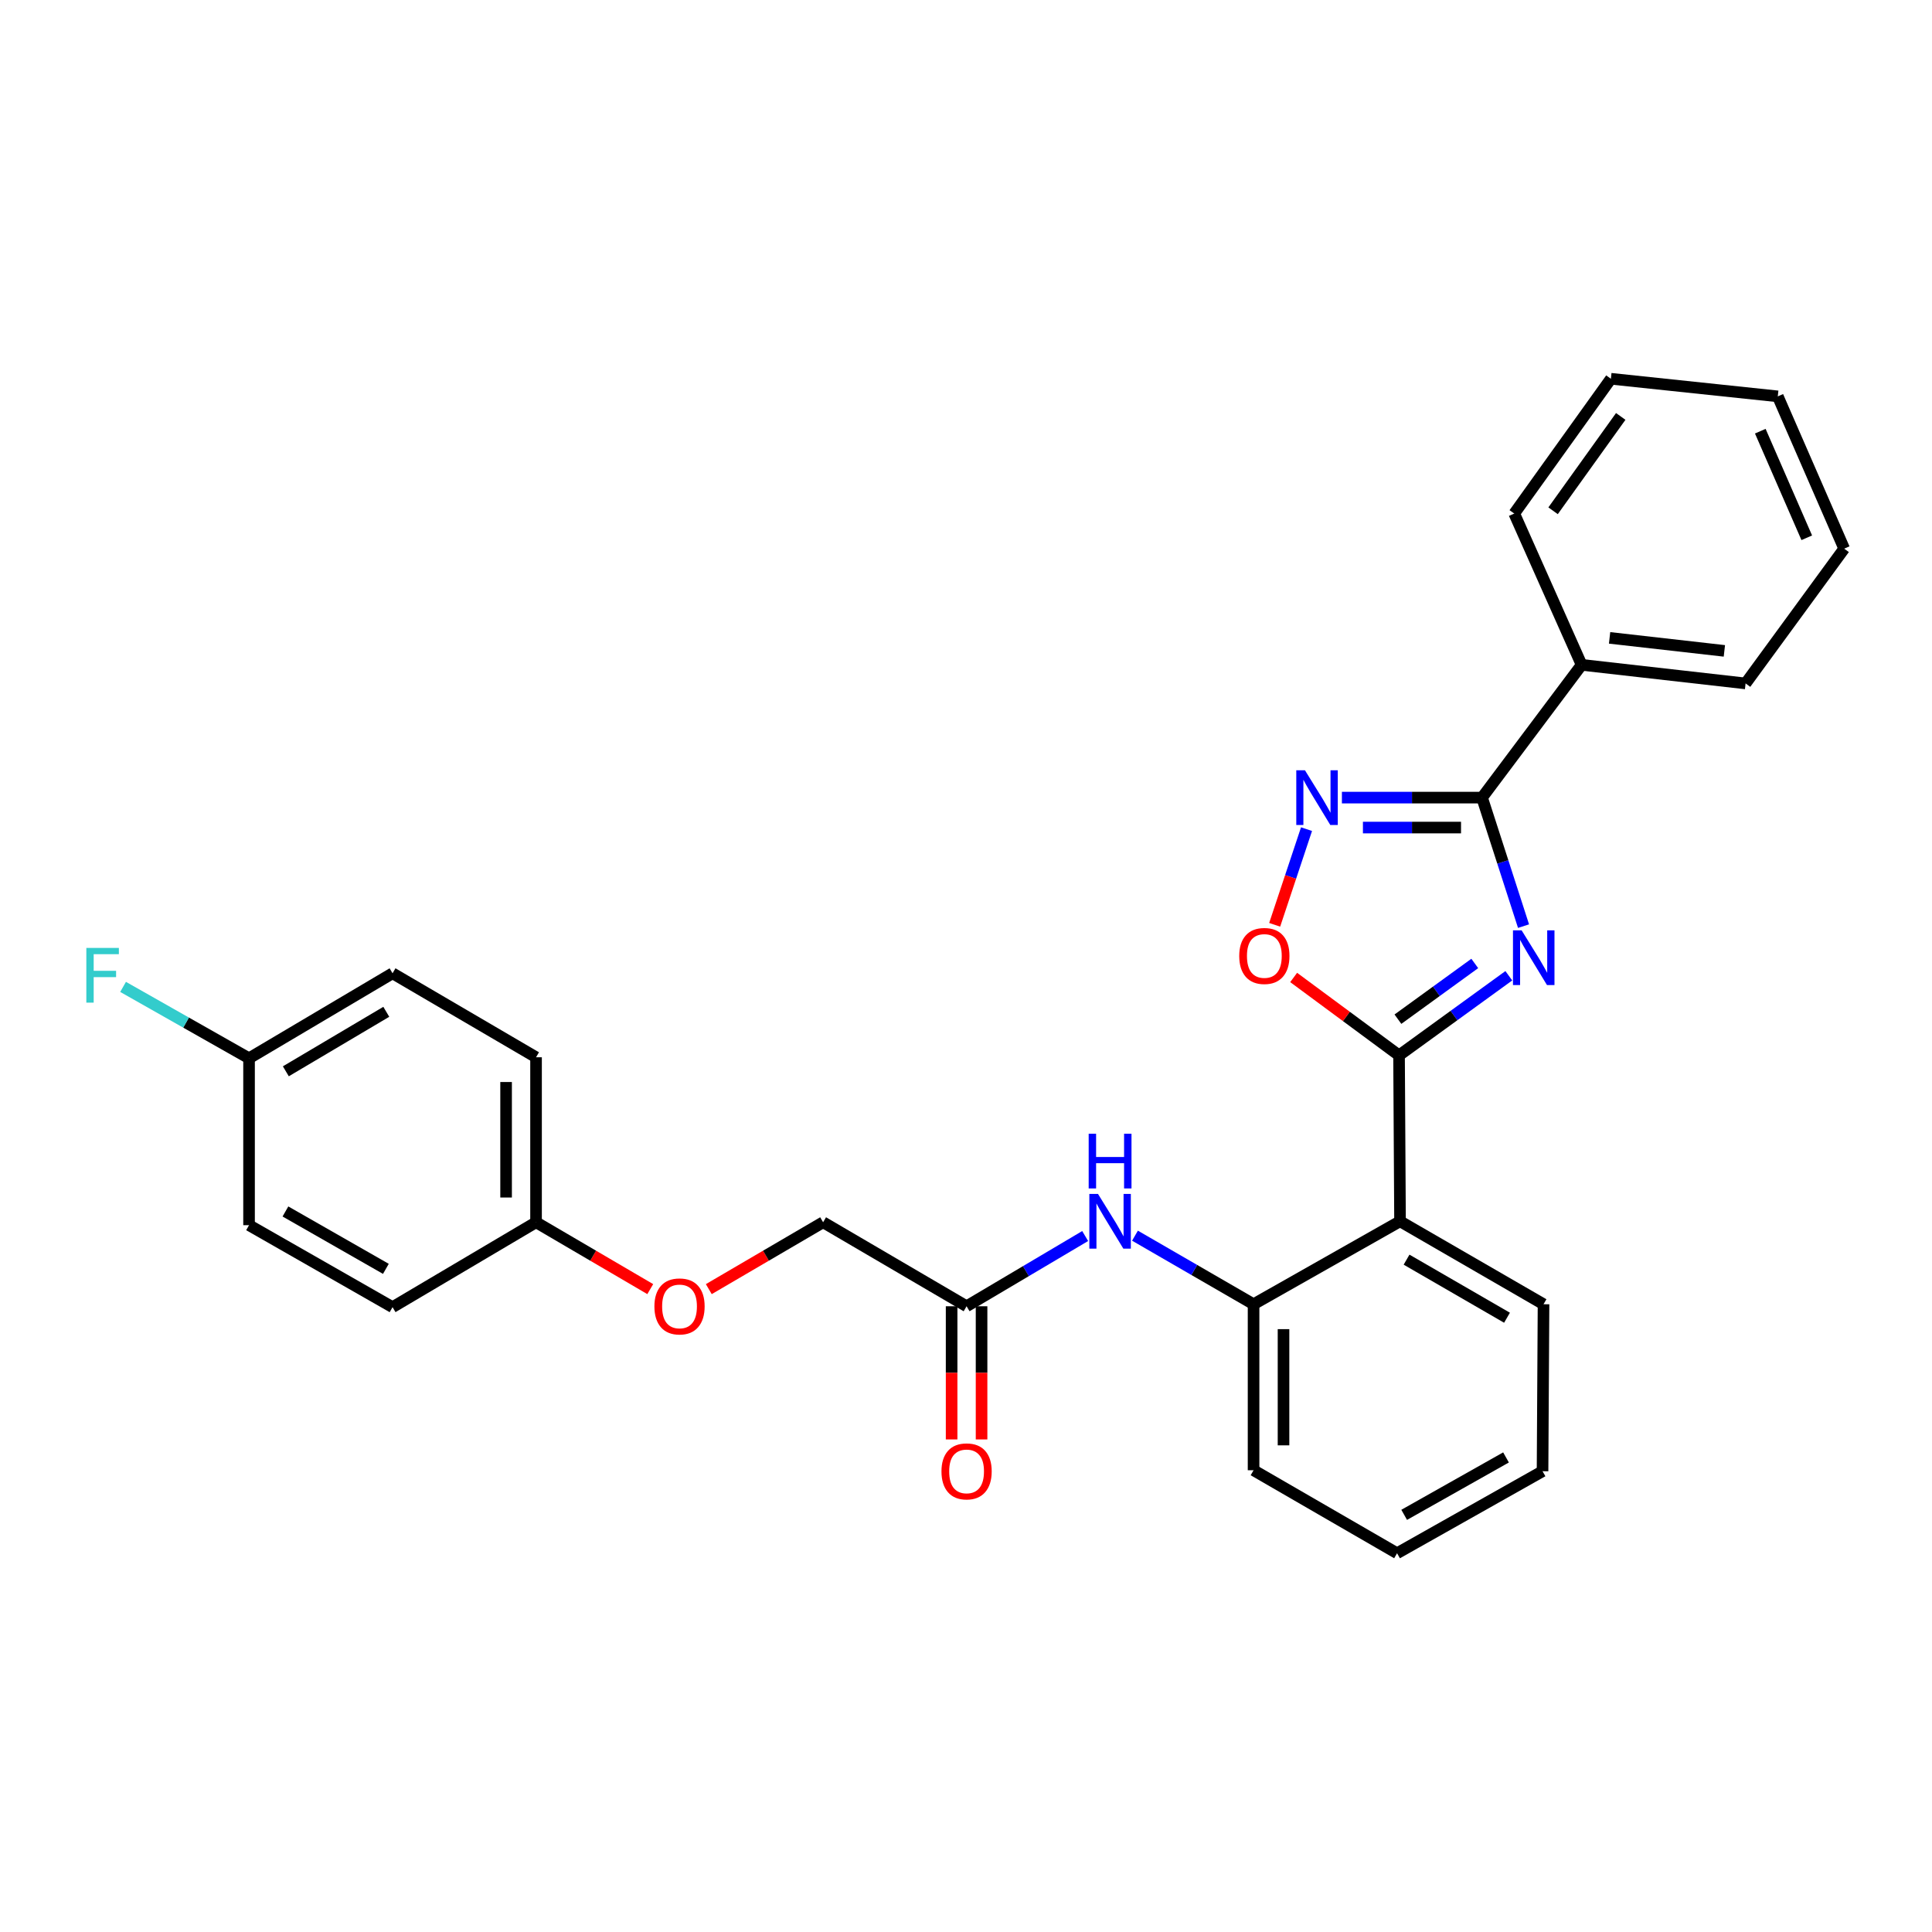 <?xml version='1.0' encoding='iso-8859-1'?>
<svg version='1.1' baseProfile='full'
              xmlns='http://www.w3.org/2000/svg'
                      xmlns:rdkit='http://www.rdkit.org/xml'
                      xmlns:xlink='http://www.w3.org/1999/xlink'
                  xml:space='preserve'
width='1000px' height='1000px' viewBox='0 0 1000 1000'>
<!-- END OF HEADER -->
<rect style='opacity:1.0;fill:#FFFFFF;stroke:none' width='1000' height='1000' x='0' y='0'> </rect>
<path class='bond-0' d='M 780.96,505.053 L 752.552,525.655' style='fill:none;fill-rule:evenodd;stroke:#0000FF;stroke-width:6px;stroke-linecap:butt;stroke-linejoin:miter;stroke-opacity:1' />
<path class='bond-0' d='M 752.552,525.655 L 724.144,546.258' style='fill:none;fill-rule:evenodd;stroke:#000000;stroke-width:6px;stroke-linecap:butt;stroke-linejoin:miter;stroke-opacity:1' />
<path class='bond-0' d='M 763.337,498.684 L 743.451,513.106' style='fill:none;fill-rule:evenodd;stroke:#0000FF;stroke-width:6px;stroke-linecap:butt;stroke-linejoin:miter;stroke-opacity:1' />
<path class='bond-0' d='M 743.451,513.106 L 723.565,527.527' style='fill:none;fill-rule:evenodd;stroke:#000000;stroke-width:6px;stroke-linecap:butt;stroke-linejoin:miter;stroke-opacity:1' />
<path class='bond-1' d='M 788.579,479.366 L 777.841,446.103' style='fill:none;fill-rule:evenodd;stroke:#0000FF;stroke-width:6px;stroke-linecap:butt;stroke-linejoin:miter;stroke-opacity:1' />
<path class='bond-1' d='M 777.841,446.103 L 767.103,412.841' style='fill:none;fill-rule:evenodd;stroke:#000000;stroke-width:6px;stroke-linecap:butt;stroke-linejoin:miter;stroke-opacity:1' />
<path class='bond-3' d='M 724.144,546.258 L 724.652,632.133' style='fill:none;fill-rule:evenodd;stroke:#000000;stroke-width:6px;stroke-linecap:butt;stroke-linejoin:miter;stroke-opacity:1' />
<path class='bond-4' d='M 724.144,546.258 L 696.868,526.095' style='fill:none;fill-rule:evenodd;stroke:#000000;stroke-width:6px;stroke-linecap:butt;stroke-linejoin:miter;stroke-opacity:1' />
<path class='bond-4' d='M 696.868,526.095 L 669.593,505.933' style='fill:none;fill-rule:evenodd;stroke:#FF0000;stroke-width:6px;stroke-linecap:butt;stroke-linejoin:miter;stroke-opacity:1' />
<path class='bond-2' d='M 767.103,412.841 L 730.835,412.841' style='fill:none;fill-rule:evenodd;stroke:#000000;stroke-width:6px;stroke-linecap:butt;stroke-linejoin:miter;stroke-opacity:1' />
<path class='bond-2' d='M 730.835,412.841 L 694.568,412.841' style='fill:none;fill-rule:evenodd;stroke:#0000FF;stroke-width:6px;stroke-linecap:butt;stroke-linejoin:miter;stroke-opacity:1' />
<path class='bond-2' d='M 756.223,428.344 L 730.835,428.344' style='fill:none;fill-rule:evenodd;stroke:#000000;stroke-width:6px;stroke-linecap:butt;stroke-linejoin:miter;stroke-opacity:1' />
<path class='bond-2' d='M 730.835,428.344 L 705.448,428.344' style='fill:none;fill-rule:evenodd;stroke:#0000FF;stroke-width:6px;stroke-linecap:butt;stroke-linejoin:miter;stroke-opacity:1' />
<path class='bond-8' d='M 767.103,412.841 L 818.64,344.122' style='fill:none;fill-rule:evenodd;stroke:#000000;stroke-width:6px;stroke-linecap:butt;stroke-linejoin:miter;stroke-opacity:1' />
<path class='bond-28' d='M 676.259,429.159 L 668.014,453.916' style='fill:none;fill-rule:evenodd;stroke:#0000FF;stroke-width:6px;stroke-linecap:butt;stroke-linejoin:miter;stroke-opacity:1' />
<path class='bond-28' d='M 668.014,453.916 L 659.769,478.673' style='fill:none;fill-rule:evenodd;stroke:#FF0000;stroke-width:6px;stroke-linecap:butt;stroke-linejoin:miter;stroke-opacity:1' />
<path class='bond-5' d='M 724.652,632.133 L 648.844,675.075' style='fill:none;fill-rule:evenodd;stroke:#000000;stroke-width:6px;stroke-linecap:butt;stroke-linejoin:miter;stroke-opacity:1' />
<path class='bond-15' d='M 724.652,632.133 L 798.926,675.075' style='fill:none;fill-rule:evenodd;stroke:#000000;stroke-width:6px;stroke-linecap:butt;stroke-linejoin:miter;stroke-opacity:1' />
<path class='bond-15' d='M 728.034,651.995 L 780.026,682.055' style='fill:none;fill-rule:evenodd;stroke:#000000;stroke-width:6px;stroke-linecap:butt;stroke-linejoin:miter;stroke-opacity:1' />
<path class='bond-6' d='M 648.844,675.075 L 618.154,657.329' style='fill:none;fill-rule:evenodd;stroke:#000000;stroke-width:6px;stroke-linecap:butt;stroke-linejoin:miter;stroke-opacity:1' />
<path class='bond-6' d='M 618.154,657.329 L 587.463,639.583' style='fill:none;fill-rule:evenodd;stroke:#0000FF;stroke-width:6px;stroke-linecap:butt;stroke-linejoin:miter;stroke-opacity:1' />
<path class='bond-20' d='M 648.844,675.075 L 648.844,760.993' style='fill:none;fill-rule:evenodd;stroke:#000000;stroke-width:6px;stroke-linecap:butt;stroke-linejoin:miter;stroke-opacity:1' />
<path class='bond-20' d='M 664.347,687.963 L 664.347,748.106' style='fill:none;fill-rule:evenodd;stroke:#000000;stroke-width:6px;stroke-linecap:butt;stroke-linejoin:miter;stroke-opacity:1' />
<path class='bond-7' d='M 561.681,639.771 L 530.993,657.944' style='fill:none;fill-rule:evenodd;stroke:#0000FF;stroke-width:6px;stroke-linecap:butt;stroke-linejoin:miter;stroke-opacity:1' />
<path class='bond-7' d='M 530.993,657.944 L 500.304,676.117' style='fill:none;fill-rule:evenodd;stroke:#000000;stroke-width:6px;stroke-linecap:butt;stroke-linejoin:miter;stroke-opacity:1' />
<path class='bond-9' d='M 492.553,676.117 L 492.553,710.582' style='fill:none;fill-rule:evenodd;stroke:#000000;stroke-width:6px;stroke-linecap:butt;stroke-linejoin:miter;stroke-opacity:1' />
<path class='bond-9' d='M 492.553,710.582 L 492.553,745.047' style='fill:none;fill-rule:evenodd;stroke:#FF0000;stroke-width:6px;stroke-linecap:butt;stroke-linejoin:miter;stroke-opacity:1' />
<path class='bond-9' d='M 508.056,676.117 L 508.056,710.582' style='fill:none;fill-rule:evenodd;stroke:#000000;stroke-width:6px;stroke-linecap:butt;stroke-linejoin:miter;stroke-opacity:1' />
<path class='bond-9' d='M 508.056,710.582 L 508.056,745.047' style='fill:none;fill-rule:evenodd;stroke:#FF0000;stroke-width:6px;stroke-linecap:butt;stroke-linejoin:miter;stroke-opacity:1' />
<path class='bond-11' d='M 500.304,676.117 L 426.039,632.641' style='fill:none;fill-rule:evenodd;stroke:#000000;stroke-width:6px;stroke-linecap:butt;stroke-linejoin:miter;stroke-opacity:1' />
<path class='bond-21' d='M 818.64,344.122 L 903.516,353.742' style='fill:none;fill-rule:evenodd;stroke:#000000;stroke-width:6px;stroke-linecap:butt;stroke-linejoin:miter;stroke-opacity:1' />
<path class='bond-21' d='M 833.117,330.161 L 892.531,336.895' style='fill:none;fill-rule:evenodd;stroke:#000000;stroke-width:6px;stroke-linecap:butt;stroke-linejoin:miter;stroke-opacity:1' />
<path class='bond-22' d='M 818.64,344.122 L 783.768,265.809' style='fill:none;fill-rule:evenodd;stroke:#000000;stroke-width:6px;stroke-linecap:butt;stroke-linejoin:miter;stroke-opacity:1' />
<path class='bond-10' d='M 366.874,667.253 L 396.456,649.947' style='fill:none;fill-rule:evenodd;stroke:#FF0000;stroke-width:6px;stroke-linecap:butt;stroke-linejoin:miter;stroke-opacity:1' />
<path class='bond-10' d='M 396.456,649.947 L 426.039,632.641' style='fill:none;fill-rule:evenodd;stroke:#000000;stroke-width:6px;stroke-linecap:butt;stroke-linejoin:miter;stroke-opacity:1' />
<path class='bond-12' d='M 336.57,667.247 L 307.013,649.944' style='fill:none;fill-rule:evenodd;stroke:#FF0000;stroke-width:6px;stroke-linecap:butt;stroke-linejoin:miter;stroke-opacity:1' />
<path class='bond-12' d='M 307.013,649.944 L 277.456,632.641' style='fill:none;fill-rule:evenodd;stroke:#000000;stroke-width:6px;stroke-linecap:butt;stroke-linejoin:miter;stroke-opacity:1' />
<path class='bond-16' d='M 277.456,632.641 L 203.182,676.582' style='fill:none;fill-rule:evenodd;stroke:#000000;stroke-width:6px;stroke-linecap:butt;stroke-linejoin:miter;stroke-opacity:1' />
<path class='bond-17' d='M 277.456,632.641 L 277.456,547.24' style='fill:none;fill-rule:evenodd;stroke:#000000;stroke-width:6px;stroke-linecap:butt;stroke-linejoin:miter;stroke-opacity:1' />
<path class='bond-17' d='M 261.953,619.831 L 261.953,560.05' style='fill:none;fill-rule:evenodd;stroke:#000000;stroke-width:6px;stroke-linecap:butt;stroke-linejoin:miter;stroke-opacity:1' />
<path class='bond-13' d='M 128.907,547.765 L 203.182,503.772' style='fill:none;fill-rule:evenodd;stroke:#000000;stroke-width:6px;stroke-linecap:butt;stroke-linejoin:miter;stroke-opacity:1' />
<path class='bond-13' d='M 147.949,554.504 L 199.941,523.71' style='fill:none;fill-rule:evenodd;stroke:#000000;stroke-width:6px;stroke-linecap:butt;stroke-linejoin:miter;stroke-opacity:1' />
<path class='bond-14' d='M 128.907,547.765 L 96.307,529.289' style='fill:none;fill-rule:evenodd;stroke:#000000;stroke-width:6px;stroke-linecap:butt;stroke-linejoin:miter;stroke-opacity:1' />
<path class='bond-14' d='M 96.307,529.289 L 63.707,510.812' style='fill:none;fill-rule:evenodd;stroke:#33CCCC;stroke-width:6px;stroke-linecap:butt;stroke-linejoin:miter;stroke-opacity:1' />
<path class='bond-31' d='M 128.907,547.765 L 128.907,634.148' style='fill:none;fill-rule:evenodd;stroke:#000000;stroke-width:6px;stroke-linecap:butt;stroke-linejoin:miter;stroke-opacity:1' />
<path class='bond-23' d='M 798.926,675.075 L 798.418,761.502' style='fill:none;fill-rule:evenodd;stroke:#000000;stroke-width:6px;stroke-linecap:butt;stroke-linejoin:miter;stroke-opacity:1' />
<path class='bond-19' d='M 203.182,676.582 L 128.907,634.148' style='fill:none;fill-rule:evenodd;stroke:#000000;stroke-width:6px;stroke-linecap:butt;stroke-linejoin:miter;stroke-opacity:1' />
<path class='bond-19' d='M 199.731,656.757 L 147.739,627.053' style='fill:none;fill-rule:evenodd;stroke:#000000;stroke-width:6px;stroke-linecap:butt;stroke-linejoin:miter;stroke-opacity:1' />
<path class='bond-18' d='M 277.456,547.24 L 203.182,503.772' style='fill:none;fill-rule:evenodd;stroke:#000000;stroke-width:6px;stroke-linecap:butt;stroke-linejoin:miter;stroke-opacity:1' />
<path class='bond-30' d='M 648.844,760.993 L 723.119,803.953' style='fill:none;fill-rule:evenodd;stroke:#000000;stroke-width:6px;stroke-linecap:butt;stroke-linejoin:miter;stroke-opacity:1' />
<path class='bond-26' d='M 903.516,353.742 L 954.545,283.981' style='fill:none;fill-rule:evenodd;stroke:#000000;stroke-width:6px;stroke-linecap:butt;stroke-linejoin:miter;stroke-opacity:1' />
<path class='bond-25' d='M 783.768,265.809 L 833.798,196.047' style='fill:none;fill-rule:evenodd;stroke:#000000;stroke-width:6px;stroke-linecap:butt;stroke-linejoin:miter;stroke-opacity:1' />
<path class='bond-25' d='M 803.87,264.379 L 838.891,215.546' style='fill:none;fill-rule:evenodd;stroke:#000000;stroke-width:6px;stroke-linecap:butt;stroke-linejoin:miter;stroke-opacity:1' />
<path class='bond-24' d='M 798.418,761.502 L 723.119,803.953' style='fill:none;fill-rule:evenodd;stroke:#000000;stroke-width:6px;stroke-linecap:butt;stroke-linejoin:miter;stroke-opacity:1' />
<path class='bond-24' d='M 779.51,754.365 L 726.8,784.081' style='fill:none;fill-rule:evenodd;stroke:#000000;stroke-width:6px;stroke-linecap:butt;stroke-linejoin:miter;stroke-opacity:1' />
<path class='bond-27' d='M 833.798,196.047 L 920.182,205.159' style='fill:none;fill-rule:evenodd;stroke:#000000;stroke-width:6px;stroke-linecap:butt;stroke-linejoin:miter;stroke-opacity:1' />
<path class='bond-29' d='M 954.545,283.981 L 920.182,205.159' style='fill:none;fill-rule:evenodd;stroke:#000000;stroke-width:6px;stroke-linecap:butt;stroke-linejoin:miter;stroke-opacity:1' />
<path class='bond-29' d='M 935.18,278.353 L 911.125,223.178' style='fill:none;fill-rule:evenodd;stroke:#000000;stroke-width:6px;stroke-linecap:butt;stroke-linejoin:miter;stroke-opacity:1' />
<path  class='atom-0' d='M 787.593 481.542
L 796.873 496.542
Q 797.793 498.022, 799.273 500.702
Q 800.753 503.382, 800.833 503.542
L 800.833 481.542
L 804.593 481.542
L 804.593 509.862
L 800.713 509.862
L 790.753 493.462
Q 789.593 491.542, 788.353 489.342
Q 787.153 487.142, 786.793 486.462
L 786.793 509.862
L 783.113 509.862
L 783.113 481.542
L 787.593 481.542
' fill='#0000FF'/>
<path  class='atom-3' d='M 675.433 398.681
L 684.713 413.681
Q 685.633 415.161, 687.113 417.841
Q 688.593 420.521, 688.673 420.681
L 688.673 398.681
L 692.433 398.681
L 692.433 427.001
L 688.553 427.001
L 678.593 410.601
Q 677.433 408.681, 676.193 406.481
Q 674.993 404.281, 674.633 403.601
L 674.633 427.001
L 670.953 427.001
L 670.953 398.681
L 675.433 398.681
' fill='#0000FF'/>
<path  class='atom-5' d='M 641.425 494.801
Q 641.425 488.001, 644.785 484.201
Q 648.145 480.401, 654.425 480.401
Q 660.705 480.401, 664.065 484.201
Q 667.425 488.001, 667.425 494.801
Q 667.425 501.681, 664.025 505.601
Q 660.625 509.481, 654.425 509.481
Q 648.185 509.481, 644.785 505.601
Q 641.425 501.721, 641.425 494.801
M 654.425 506.281
Q 658.745 506.281, 661.065 503.401
Q 663.425 500.481, 663.425 494.801
Q 663.425 489.241, 661.065 486.441
Q 658.745 483.601, 654.425 483.601
Q 650.105 483.601, 647.745 486.401
Q 645.425 489.201, 645.425 494.801
Q 645.425 500.521, 647.745 503.401
Q 650.105 506.281, 654.425 506.281
' fill='#FF0000'/>
<path  class='atom-7' d='M 568.319 617.973
L 577.599 632.973
Q 578.519 634.453, 579.999 637.133
Q 581.479 639.813, 581.559 639.973
L 581.559 617.973
L 585.319 617.973
L 585.319 646.293
L 581.439 646.293
L 571.479 629.893
Q 570.319 627.973, 569.079 625.773
Q 567.879 623.573, 567.519 622.893
L 567.519 646.293
L 563.839 646.293
L 563.839 617.973
L 568.319 617.973
' fill='#0000FF'/>
<path  class='atom-7' d='M 563.499 586.821
L 567.339 586.821
L 567.339 598.861
L 581.819 598.861
L 581.819 586.821
L 585.659 586.821
L 585.659 615.141
L 581.819 615.141
L 581.819 602.061
L 567.339 602.061
L 567.339 615.141
L 563.499 615.141
L 563.499 586.821
' fill='#0000FF'/>
<path  class='atom-10' d='M 487.304 761.582
Q 487.304 754.782, 490.664 750.982
Q 494.024 747.182, 500.304 747.182
Q 506.584 747.182, 509.944 750.982
Q 513.304 754.782, 513.304 761.582
Q 513.304 768.462, 509.904 772.382
Q 506.504 776.262, 500.304 776.262
Q 494.064 776.262, 490.664 772.382
Q 487.304 768.502, 487.304 761.582
M 500.304 773.062
Q 504.624 773.062, 506.944 770.182
Q 509.304 767.262, 509.304 761.582
Q 509.304 756.022, 506.944 753.222
Q 504.624 750.382, 500.304 750.382
Q 495.984 750.382, 493.624 753.182
Q 491.304 755.982, 491.304 761.582
Q 491.304 767.302, 493.624 770.182
Q 495.984 773.062, 500.304 773.062
' fill='#FF0000'/>
<path  class='atom-11' d='M 338.721 676.197
Q 338.721 669.397, 342.081 665.597
Q 345.441 661.797, 351.721 661.797
Q 358.001 661.797, 361.361 665.597
Q 364.721 669.397, 364.721 676.197
Q 364.721 683.077, 361.321 686.997
Q 357.921 690.877, 351.721 690.877
Q 345.481 690.877, 342.081 686.997
Q 338.721 683.117, 338.721 676.197
M 351.721 687.677
Q 356.041 687.677, 358.361 684.797
Q 360.721 681.877, 360.721 676.197
Q 360.721 670.637, 358.361 667.837
Q 356.041 664.997, 351.721 664.997
Q 347.401 664.997, 345.041 667.797
Q 342.721 670.597, 342.721 676.197
Q 342.721 681.917, 345.041 684.797
Q 347.401 687.677, 351.721 687.677
' fill='#FF0000'/>
<path  class='atom-15' d='M 44.689 490.646
L 61.529 490.646
L 61.529 493.886
L 48.489 493.886
L 48.489 502.486
L 60.089 502.486
L 60.089 505.766
L 48.489 505.766
L 48.489 518.966
L 44.689 518.966
L 44.689 490.646
' fill='#33CCCC'/>
</svg>
